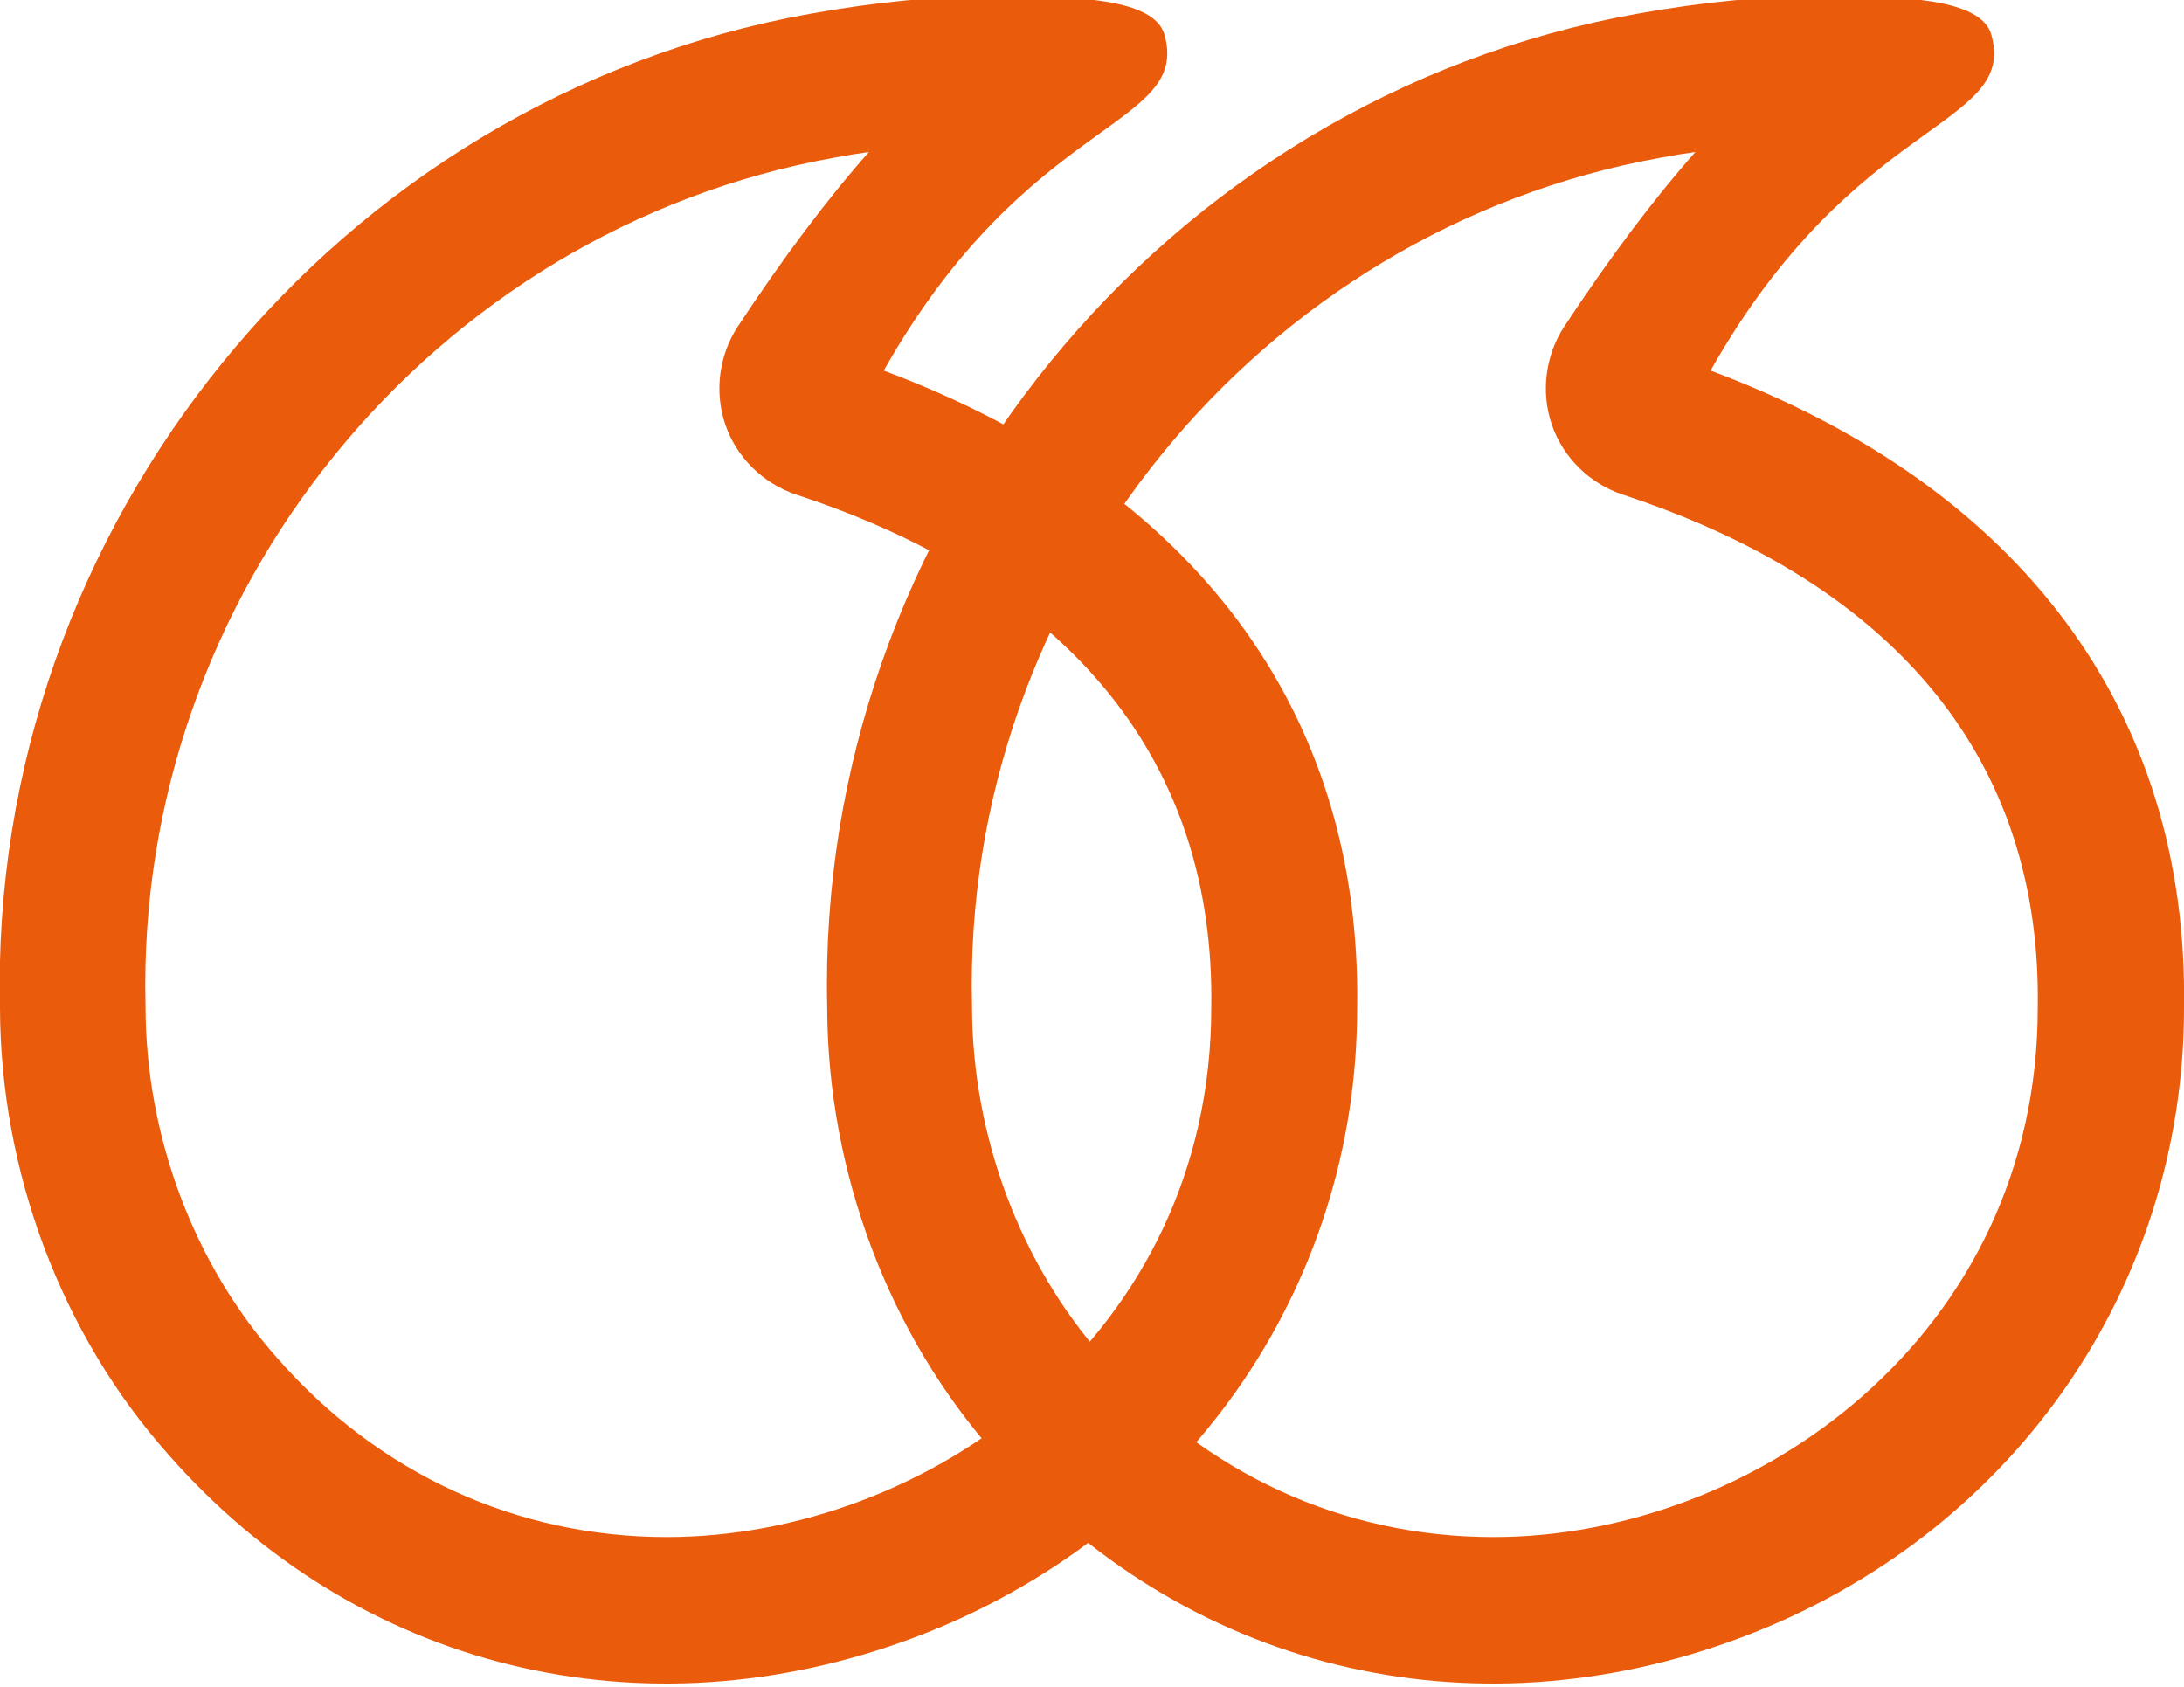 <?xml version="1.0" encoding="UTF-8"?> <svg xmlns="http://www.w3.org/2000/svg" id="Layer_1" data-name="Layer 1" viewBox="0 0 59.88 46.26"><path d="m27.28,39.87c5.17,5.9,13.01,7.82,20.47,5.02,7.37-2.77,12.13-9.54,12.13-17.25.13-8.13-4.47-14.3-12.98-17.48,3.96-7.01,8.4-6.64,7.7-9.2-.28-1.02-2.49-1.07-4.71-1.07-1.48,0-3.19.16-5.02.49-12.97,2.33-22.51,14.05-22.19,27.25.01,4.5,1.69,8.96,4.61,12.24ZM46.49,4.16c-1.16,1.31-2.36,2.91-3.6,4.79-.52.79-.65,1.8-.34,2.7.31.9,1.04,1.61,1.94,1.91,7.56,2.49,11.49,7.34,11.38,14.07,0,8.97-7.75,14.51-14.93,14.51-4.12,0-7.91-1.74-10.69-4.92-2.28-2.57-3.59-6.07-3.6-9.6v-.03s0-.03,0-.03c-.28-11.27,7.85-21.26,18.9-23.24.31-.06.62-.11.92-.15Z" style="fill: #ea5b0c; stroke-width: 0px;"></path><path d="m4.61,39.87c5.17,5.9,13.01,7.82,20.47,5.02,7.37-2.77,12.13-9.54,12.13-17.25.13-8.13-4.47-14.3-12.98-17.48,3.96-7.01,8.4-6.64,7.7-9.2C31.65-.06,29.45-.11,27.22-.11c-1.48,0-3.19.16-5.02.49C9.22,2.71-.32,14.43,0,27.63c.01,4.5,1.69,8.96,4.61,12.24ZM23.83,4.16c-1.16,1.31-2.36,2.91-3.6,4.79-.52.79-.65,1.8-.34,2.7.31.9,1.04,1.61,1.94,1.91,7.56,2.49,11.49,7.34,11.38,14.07,0,8.97-7.75,14.51-14.93,14.51-4.12,0-7.91-1.74-10.69-4.92-2.28-2.57-3.59-6.07-3.6-9.6v-.03s0-.03,0-.03c-.28-11.27,7.85-21.26,18.9-23.24.31-.06.62-.11.92-.15Z" style="fill: #ea5b0c; stroke-width: 0px;"></path></svg> 
